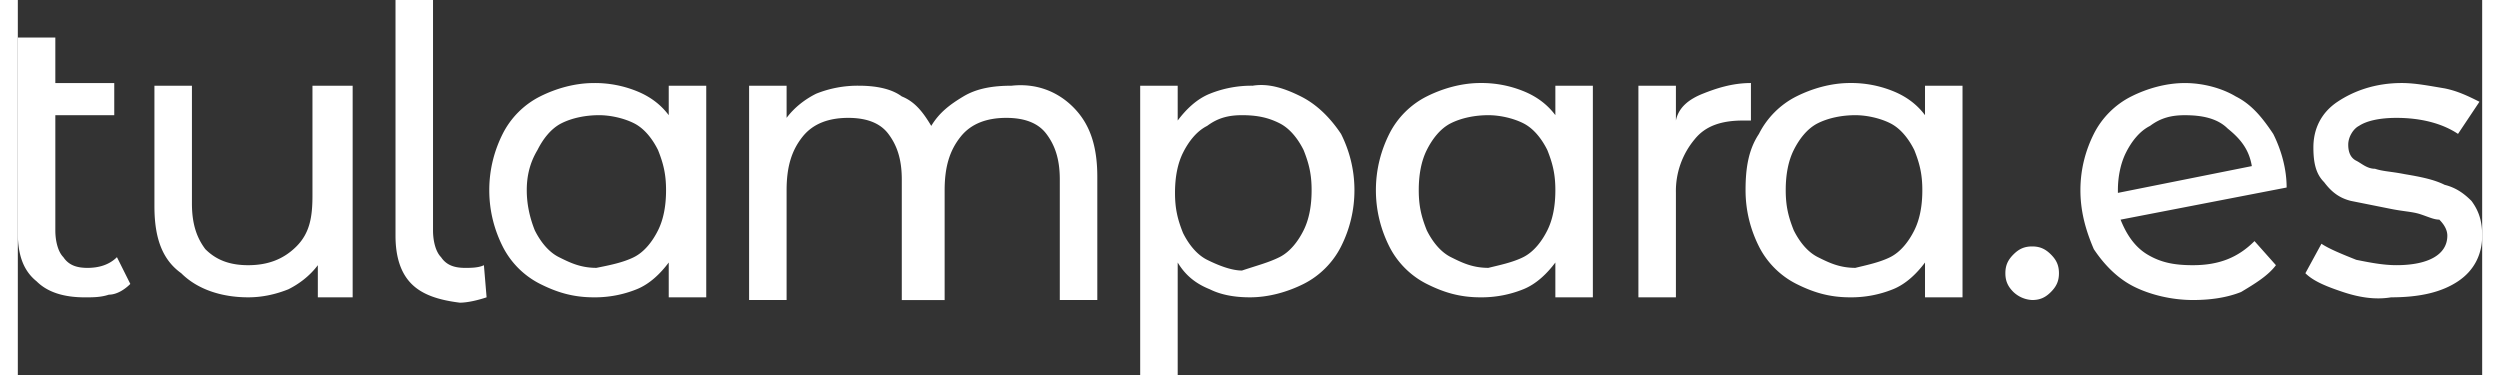 <svg xmlns="http://www.w3.org/2000/svg" viewBox="0 0 100 15.217" width="100" height="15" xmlns:v="https://vecta.io/nano"><rect x="0" y="0" width="100" height="15.217" fill="#333333" stroke="none"/><path d="M4.565 11.522c-.217.217-.543.435-.87.435-.326.109-.652.109-.978.109-.87 0-1.522-.217-1.957-.652C.217 10.978 0 10.326 0 9.457V1.522h1.522V3.37h2.391v1.304H1.522v4.674c0 .435.109.87.326 1.087.217.326.543.435.978.435s.87-.109 1.196-.435l.543 1.087zm9.022-8.044v8.587h-1.413v-1.304c-.326.435-.761.761-1.196.978-.543.217-1.087.326-1.63.326-1.087 0-2.065-.326-2.717-.978-.761-.544-1.088-1.413-1.088-2.717V3.478h1.522v4.783c0 .87.217 1.413.543 1.848.435.435.978.652 1.739.652s1.413-.217 1.957-.761.652-1.196.652-2.065V3.478h1.631zm2.391 8.044c-.435-.435-.652-1.087-.652-1.957V0h1.522v9.348c0 .435.109.87.326 1.087.217.326.543.435.978.435.217 0 .543 0 .761-.109l.109 1.304c-.326.109-.761.217-1.087.217-.87-.108-1.522-.325-1.957-.76zm11.957-8.044v8.587h-1.522v-1.413c-.326.435-.761.87-1.304 1.087a4.51 4.51 0 0 1-1.739.326c-.87 0-1.522-.217-2.174-.543A3.43 3.43 0 0 1 19.674 10c-.326-.652-.543-1.413-.543-2.283s.217-1.63.543-2.283a3.43 3.43 0 0 1 1.522-1.522c.652-.326 1.413-.542 2.174-.542a4.51 4.51 0 0 1 1.739.326c.543.217.978.543 1.304.978V3.478h1.522zM25 10.435c.435-.217.761-.652.978-1.087s.326-.978.326-1.63-.109-1.087-.326-1.63C25.761 5.652 25.435 5.217 25 5s-.978-.326-1.413-.326c-.543 0-1.087.109-1.522.326s-.761.652-.978 1.087c-.326.543-.435 1.087-.435 1.63s.109 1.087.326 1.63c.217.435.543.87.978 1.087s.87.435 1.522.435c.544-.108 1.087-.217 1.522-.434zm17.826-6.087c.652.652.978 1.522.978 2.826v5h-1.522V7.283c0-.87-.217-1.413-.543-1.848s-.869-.652-1.63-.652-1.413.217-1.848.761-.652 1.196-.652 2.174v4.457H35.87V7.283c0-.87-.217-1.413-.543-1.848s-.87-.652-1.631-.652-1.413.217-1.848.76-.652 1.196-.652 2.174v4.457h-1.522V3.478h1.522v1.304c.326-.435.761-.761 1.196-.978a4.51 4.51 0 0 1 1.739-.326c.652 0 1.304.109 1.739.435.543.217.87.652 1.196 1.196.326-.543.761-.87 1.304-1.196s1.196-.435 1.957-.435c.977-.108 1.847.218 2.499.87zm9.239-.435c.652.326 1.196.87 1.63 1.522.326.652.543 1.413.543 2.283A5.05 5.05 0 0 1 53.696 10c-.326.652-.87 1.196-1.522 1.522s-1.413.543-2.174.543c-.652 0-1.196-.109-1.63-.326-.543-.217-.978-.543-1.304-1.087v4.565h-1.522V3.478h1.522v1.413c.326-.435.761-.87 1.304-1.087a4.51 4.51 0 0 1 1.739-.326c.652-.108 1.304.109 1.956.435zm-.869 6.522c.435-.217.761-.652.978-1.087s.326-.978.326-1.631-.109-1.087-.326-1.63c-.217-.435-.544-.87-.978-1.087s-.87-.326-1.522-.326c-.543 0-.978.109-1.413.435-.435.217-.761.652-.978 1.087s-.326.978-.326 1.63.109 1.087.326 1.63c.217.435.543.87.978 1.087s.978.435 1.413.435c.652-.217 1.087-.326 1.522-.543zm12.717-6.957v8.587h-1.522v-1.413c-.326.435-.761.87-1.304 1.087a4.51 4.51 0 0 1-1.739.326c-.87 0-1.522-.217-2.174-.543s-1.196-.87-1.522-1.522-.543-1.413-.543-2.283.217-1.63.543-2.283.87-1.196 1.522-1.522 1.413-.543 2.174-.543a4.51 4.51 0 0 1 1.739.326c.543.217.978.543 1.304.978V3.478h1.522zm-2.826 6.957c.435-.217.761-.652.978-1.087s.326-.978.326-1.63-.109-1.087-.326-1.63c-.217-.436-.543-.871-.978-1.088s-.978-.326-1.413-.326c-.543 0-1.087.109-1.522.326s-.761.652-.978 1.087-.326.978-.326 1.63.109 1.087.326 1.63c.217.435.543.87.978 1.087s.87.435 1.522.435c.435-.108.978-.217 1.413-.434zm7.283-6.631c.543-.217 1.196-.435 1.957-.435v1.522h-.326c-.87 0-1.522.217-1.957.761a3.27 3.27 0 0 0-.761 2.174v4.239h-1.522V3.478h1.522v1.413c.108-.543.543-.869 1.087-1.087zm10.543-.326v8.587h-1.522v-1.413c-.326.435-.761.87-1.304 1.087a4.51 4.51 0 0 1-1.739.326c-.87 0-1.522-.217-2.174-.543s-1.196-.87-1.522-1.522-.543-1.413-.543-2.283.109-1.63.543-2.283c.326-.652.87-1.196 1.522-1.522s1.413-.543 2.174-.543a4.51 4.51 0 0 1 1.739.326c.543.217.978.543 1.304.978V3.478h1.522zm-2.935 6.957c.435-.217.761-.652.978-1.087s.326-.978.326-1.63-.109-1.087-.326-1.63c-.217-.436-.543-.871-.978-1.088s-.978-.326-1.413-.326c-.543 0-1.087.109-1.522.326s-.761.652-.978 1.087-.326.978-.326 1.63.109 1.087.326 1.63c.217.435.543.87.978 1.087s.87.435 1.522.435c.435-.108.978-.217 1.413-.434zm5 1.413c-.217-.217-.326-.435-.326-.761s.109-.543.326-.761.435-.326.761-.326.543.109.761.326.326.435.326.761-.109.543-.326.761-.435.326-.761.326a1.18 1.18 0 0 1-.761-.326zm9.783-2.065l.87.978c-.326.435-.87.761-1.413 1.087-.543.217-1.196.326-1.957.326-.87 0-1.739-.217-2.391-.543s-1.196-.87-1.63-1.522c-.326-.761-.543-1.522-.543-2.391s.217-1.63.543-2.283.87-1.196 1.522-1.522 1.413-.543 2.174-.543 1.521.217 2.064.543c.652.326 1.087.87 1.522 1.522.326.652.543 1.413.543 2.174l-6.739 1.304c.217.543.543 1.087 1.087 1.413s1.087.435 1.848.435c1.087 0 1.848-.326 2.5-.978zm-4.239-4.674c-.435.217-.761.652-.978 1.087s-.326.978-.326 1.522v.109l5.435-1.087c-.109-.652-.435-1.087-.978-1.522-.435-.435-1.087-.543-1.739-.543-.545-.001-.979.108-1.414.434zm7.826 6.739c-.652-.217-1.196-.435-1.522-.761l.652-1.196c.326.217.87.435 1.413.652.543.109 1.087.217 1.63.217 1.304 0 2.065-.435 2.065-1.196 0-.217-.109-.435-.326-.652-.217 0-.435-.109-.761-.217s-.652-.109-1.196-.217l-1.63-.326c-.434-.109-.761-.326-1.087-.761-.326-.326-.435-.761-.435-1.413 0-.761.326-1.413.978-1.848s1.522-.761 2.609-.761c.543 0 1.087.109 1.739.217.543.109.978.326 1.413.543l-.87 1.304c-.65-.433-1.52-.65-2.498-.65-.652 0-1.196.109-1.522.326-.217.109-.435.435-.435.761s.109.543.326.652.435.326.761.326c.326.109.652.109 1.196.217.652.109 1.196.217 1.63.435.435.109.761.326 1.087.652.326.435.435.87.435 1.413 0 .761-.326 1.413-.978 1.848s-1.522.652-2.717.652c-.653.109-1.305 0-1.957-.217z" fill="#fff"/></svg>
